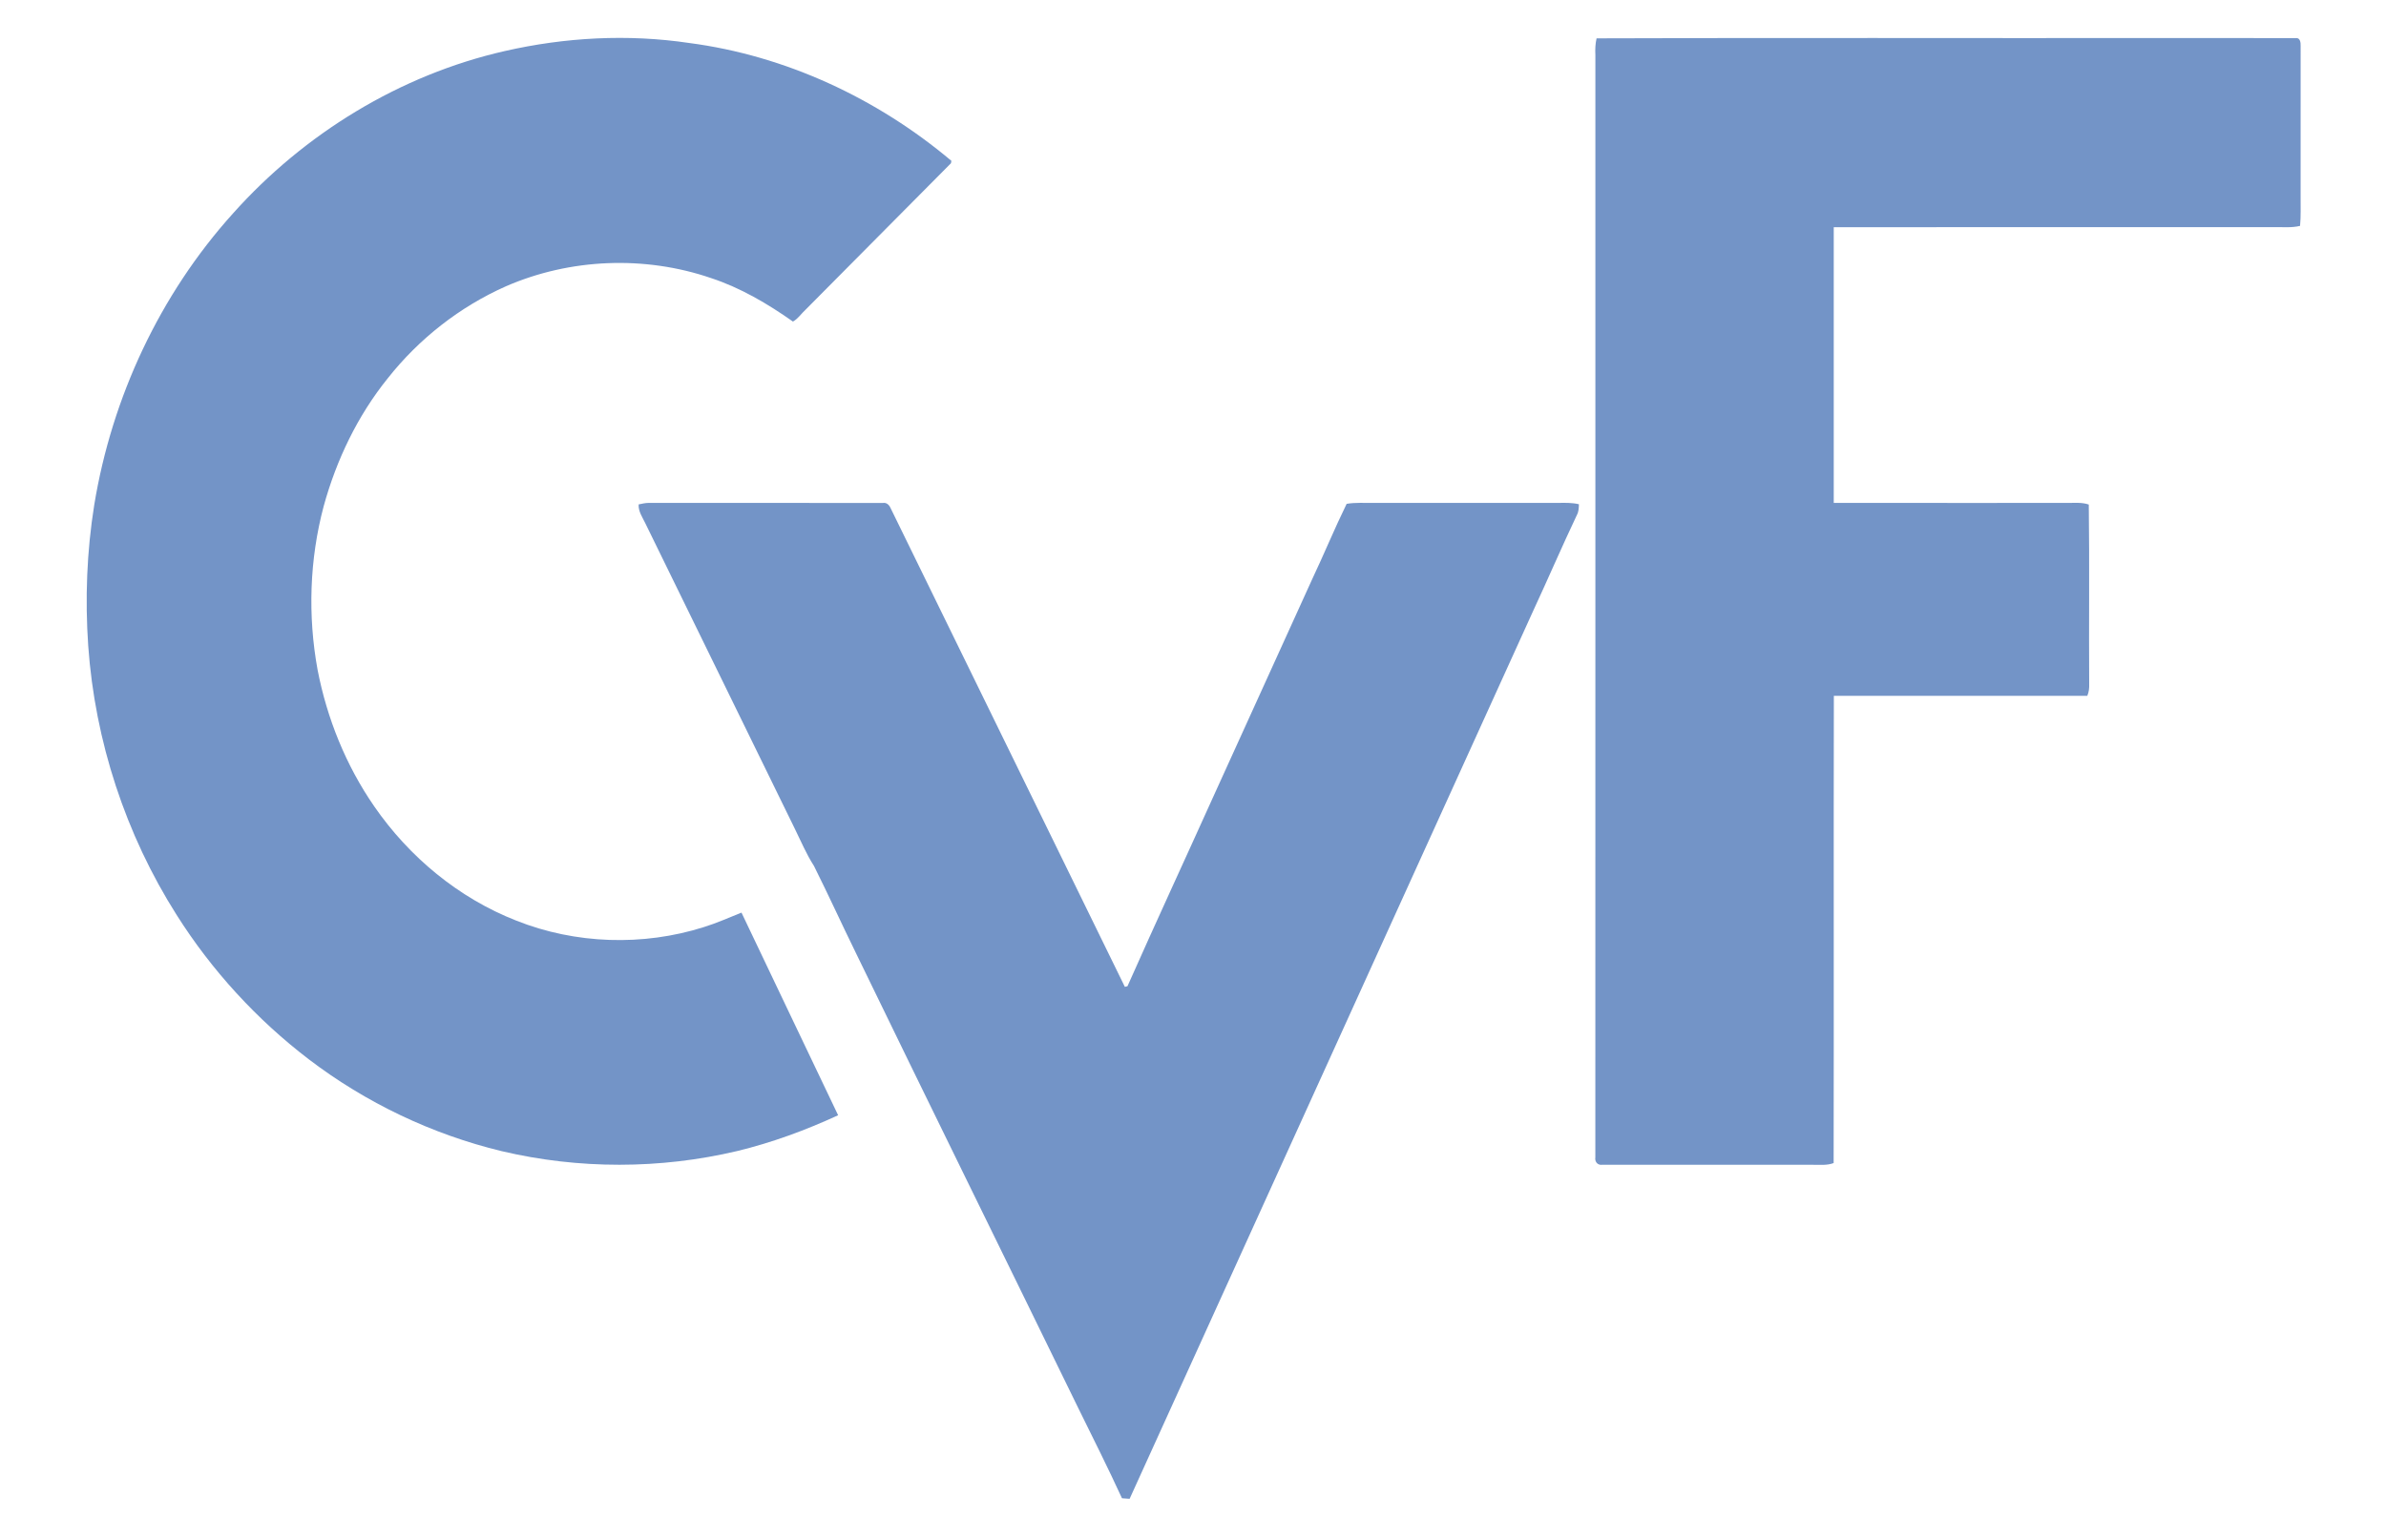 <?xml version="1.0" encoding="UTF-8" standalone="no"?>
<svg
   width="1346pt"
   height="869pt"
   viewBox="0 0 1346 869"
   version="1.1"
   id="svg19"
   sodipodi:docname="CVF-transparent-background.svg"
   inkscape:version="1.2.2 (b0a84865, 2022-12-01)"
   xmlns:inkscape="http://www.inkscape.org/namespaces/inkscape"
   xmlns:sodipodi="http://sodipodi.sourceforge.net/DTD/sodipodi-0.dtd"
   xmlns="http://www.w3.org/2000/svg"
   xmlns:svg="http://www.w3.org/2000/svg">
  <defs
     id="defs23" />
  <sodipodi:namedview
     id="namedview21"
     pagecolor="#ffffff"
     bordercolor="#000000"
     borderopacity="0.25"
     inkscape:showpageshadow="2"
     inkscape:pageopacity="0.0"
     inkscape:pagecheckerboard="0"
     inkscape:deskcolor="#d1d1d1"
     inkscape:document-units="pt"
     showgrid="false"
     inkscape:zoom="0.69427935"
     inkscape:cx="897.33333"
     inkscape:cy="579.73783"
     inkscape:window-width="1390"
     inkscape:window-height="1205"
     inkscape:window-x="0"
     inkscape:window-y="25"
     inkscape:window-maximized="0"
     inkscape:current-layer="svg19" />
  <g
     id="#7394c7ff">
    <path
       fill="#7394c7"
       opacity="1.00"
       d=" M 900.66 21.64 C 1005.44 21.24 1110.24 21.58 1215.02 21.47 C 1241.71 21.50 1268.40 21.41 1295.08 21.51 C 1297.62 21.14 1297.91 24.10 1297.84 25.94 C 1297.83 54.30 1297.84 82.65 1297.83 111.00 C 1297.79 116.49 1298.03 121.99 1297.52 127.46 C 1292.75 128.62 1287.84 128.09 1283.00 128.17 C 1200.15 128.20 1117.30 128.14 1034.46 128.21 C 1034.46 180.06 1034.46 231.91 1034.46 283.76 C 1078.31 283.83 1122.17 283.77 1166.03 283.79 C 1170.13 283.83 1174.36 283.33 1178.33 284.70 C 1178.78 318.46 1178.34 352.24 1178.56 386.01 C 1178.65 388.26 1178.39 390.53 1177.50 392.62 C 1129.84 392.68 1082.18 392.62 1034.52 392.65 C 1034.34 480.53 1034.58 568.41 1034.40 656.28 C 1030.75 657.64 1026.84 657.26 1023.04 657.26 C 983.34 657.24 943.64 657.28 903.94 657.24 C 901.32 657.65 899.55 655.59 899.97 653.07 C 900.03 445.72 899.97 238.34 899.99 30.98 C 899.83 27.85 899.96 24.70 900.66 21.64 Z"
       id="path12" />
    <path
       fill="#7394c7"
       opacity="1.00"
       d=" M 284.69 28.82 C 318.72 21.04 354.18 19.12 388.74 24.25 C 443.18 31.38 494.80 55.49 536.70 90.75 C 536.64 91.09 536.52 91.77 536.46 92.11 C 509.12 119.54 481.95 147.16 454.60 174.59 C 452.14 176.81 450.23 179.85 447.32 181.45 C 433.03 171.39 417.77 162.38 401.09 156.90 C 363.72 144.10 321.66 145.77 285.44 161.53 C 259.41 173.07 236.37 191.13 218.74 213.47 C 201.70 234.60 189.74 259.58 182.58 285.69 C 174.60 315.67 173.58 347.42 179.15 377.92 C 184.45 405.38 195.15 431.91 211.07 454.94 C 230.81 483.58 258.72 506.74 291.20 519.46 C 324.67 532.78 362.75 534.00 397.06 523.13 C 404.32 520.89 411.24 517.76 418.29 514.96 C 436.40 553.10 454.66 591.17 472.81 629.30 C 454.50 637.74 435.50 644.75 415.89 649.49 C 372.41 659.79 326.49 659.83 283.00 649.56 C 243.66 640.05 206.40 622.27 174.22 597.75 C 144.83 575.30 119.44 547.59 99.68 516.33 C 70.84 470.86 53.57 418.13 49.77 364.43 C 47.94 337.92 48.96 311.19 53.16 284.94 C 63.10 224.25 90.15 166.24 131.39 120.48 C 171.63 75.40 225.63 42.27 284.69 28.82 Z"
       id="path14" />
    <path
       fill="#7394c7"
       opacity="1.00"
       d=" M 360.28 284.62 C 362.16 284.22 364.06 283.78 366.00 283.77 C 410.02 283.83 454.06 283.75 498.08 283.80 C 500.43 283.40 501.93 285.33 502.68 287.27 C 546.66 377.12 590.64 466.98 634.56 556.85 C 634.93 556.76 635.67 556.57 636.04 556.48 C 652.12 520.24 668.80 484.26 685.10 448.11 C 703.49 407.78 721.74 367.38 740.13 327.05 C 746.83 312.89 752.79 298.38 759.67 284.30 C 764.71 283.44 769.83 283.86 774.92 283.79 C 809.61 283.78 844.30 283.80 878.99 283.78 C 882.90 283.71 886.86 283.61 890.70 284.53 C 890.66 286.60 890.59 288.75 889.55 290.62 C 881.03 308.58 873.19 326.87 864.81 344.90 C 788.95 511.85 713.08 678.79 637.24 845.75 C 635.80 845.64 634.36 845.53 632.94 845.43 C 625.08 828.33 616.64 811.50 608.32 794.62 C 566.70 709.28 524.72 624.10 483.28 538.66 C 475.12 522.05 467.46 505.18 459.18 488.62 C 454.90 482.01 451.88 474.73 448.40 467.69 C 420.23 410.21 392.10 352.71 364.00 295.19 C 362.39 291.81 360.03 288.55 360.28 284.62 Z"
       id="path16" />
  </g>
</svg>

